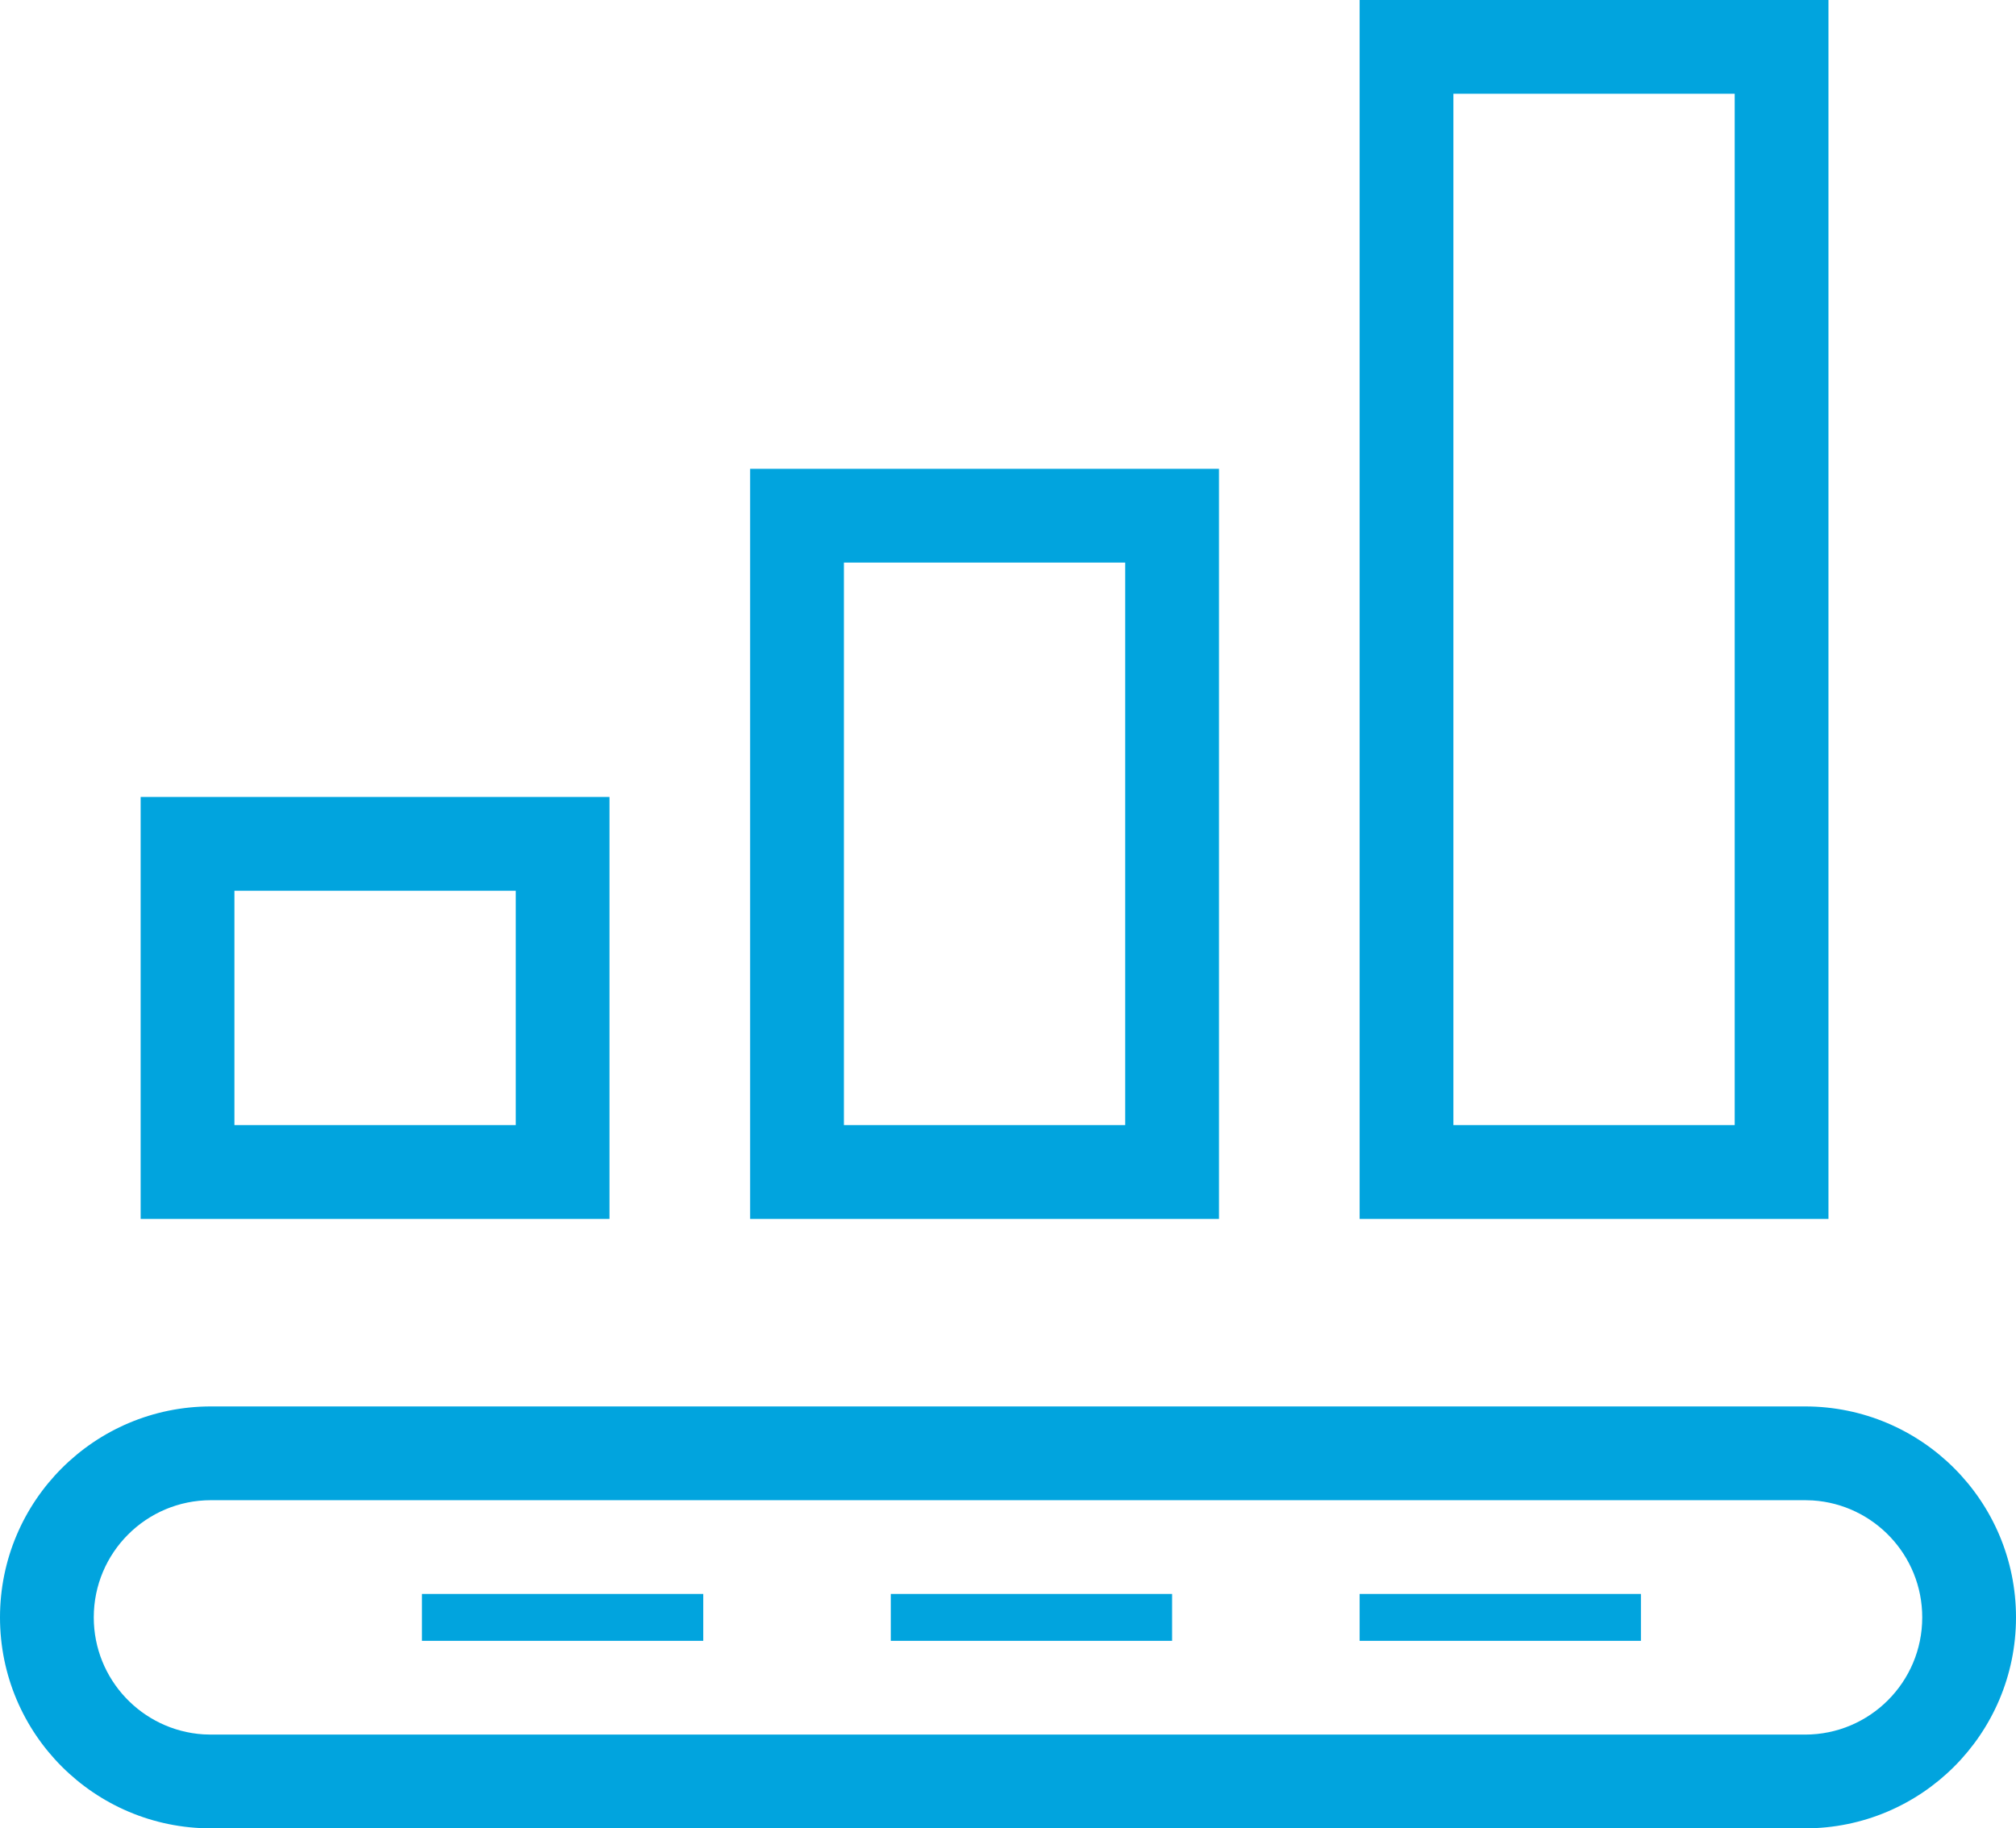 <?xml version="1.0" encoding="UTF-8"?> <svg xmlns="http://www.w3.org/2000/svg" xmlns:xlink="http://www.w3.org/1999/xlink" width="43px" height="39px" viewBox="0 0 43 39" version="1.1"><title>7C349FED-F817-4F46-A98D-2010A5881CE1</title><g id="Dev-Prep" stroke="none" stroke-width="1" fill="none" fill-rule="evenodd"><g id="Assets" transform="translate(-153, -386)" fill="#01A4DE" fill-rule="nonzero"><g id="Group-7" transform="translate(153, 386)"><path d="M26,10 L26,26 L16,26 L16,10 L26,10 Z M24,12 L18,12 L18,24 L24,24 L24,12 Z" id="Rectangle"></path><path d="M39,0 L39,26 L29,26 L29,0 L39,0 Z M37,2 L31,2 L31,24 L37,24 L37,2 Z" id="Rectangle-Copy-8"></path><path d="M13,17 L13,26 L3,26 L3,17 L13,17 Z M11,19 L5,19 L5,24 L11,24 L11,19 Z" id="Rectangle-Copy-5"></path><path d="M38.5,30 C40.985,30 43,32.015 43,34.5 C43,36.985 40.985,39 38.5,39 L4.5,39 C2.015,39 0,36.985 0,34.5 C0,32.015 2.015,30 4.5,30 L38.5,30 Z M38.5,32 L4.5,32 C3.119,32 2,33.119 2,34.5 C2,35.825 3.032,36.91 4.336,36.995 L4.5,37 L38.5,37 C39.881,37 41,35.881 41,34.5 C41,33.175 39.968,32.09 38.664,32.005 L38.5,32 Z" id="Rectangle-Copy-20"></path><path d="M9,34 L9,35 L15,35 L15,34 L9,34 Z M19,34 L19,35 L25,35 L25,34 L19,34 Z M29,34 L29,35 L35,35 L35,34 L29,34 Z" id="Line-3"></path></g></g></g></svg> 